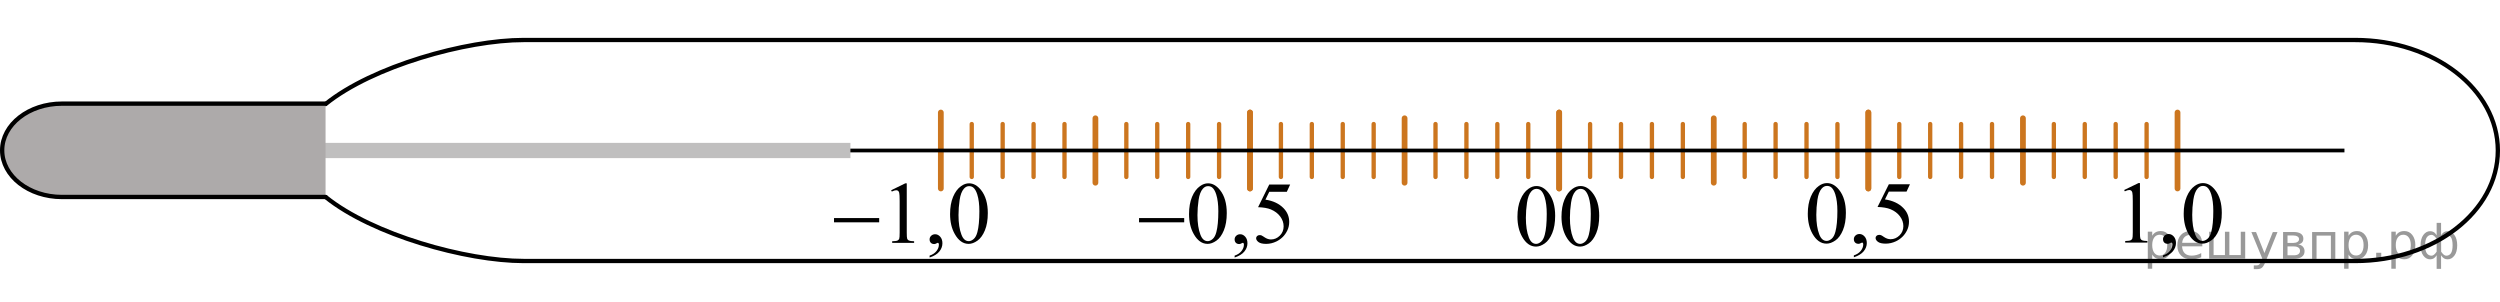 <?xml version="1.0" encoding="utf-8"?>
<!-- Generator: Adobe Illustrator 16.0.0, SVG Export Plug-In . SVG Version: 6.00 Build 0)  -->
<!DOCTYPE svg PUBLIC "-//W3C//DTD SVG 1.1//EN" "http://www.w3.org/Graphics/SVG/1.1/DTD/svg11.dtd">
<svg version="1.1" id="_Слой_1" xmlns="http://www.w3.org/2000/svg" xmlns:xlink="http://www.w3.org/1999/xlink" x="0px"
	 y="0px" width="434.203px" height="52.387px" viewBox="0 0 434.203 52.387" enable-background="new 0 0 434.203 52.387"
	 xml:space="preserve">
<path fill="none" stroke="#000000" stroke-width="0.75" stroke-linecap="round" stroke-linejoin="round" d="M56.568,34.224
	c8.136,6.56,24.417,11.106,34.367,11.106h318.128c13.678,0,24.766-8.592,24.766-19.191l0,0c0-10.599-11.088-19.191-24.766-19.191
	H90.935c-9.959,0-26.262,4.556-34.39,11.125"/>
<g>
	
		<line fill="none" stroke="#CC761F" stroke-linecap="round" stroke-linejoin="round" x1="163.405" y1="19.543" x2="163.405" y2="32.734"/>
	
		<line fill="none" stroke="#CC761F" stroke-width="0.75" stroke-linecap="round" stroke-linejoin="round" x1="168.774" y1="21.543" x2="168.774" y2="30.734"/>
	
		<line fill="none" stroke="#CC761F" stroke-width="0.75" stroke-linecap="round" stroke-linejoin="round" x1="174.144" y1="21.543" x2="174.144" y2="30.734"/>
	
		<line fill="none" stroke="#CC761F" stroke-width="0.75" stroke-linecap="round" stroke-linejoin="round" x1="179.514" y1="21.543" x2="179.514" y2="30.734"/>
	
		<line fill="none" stroke="#CC761F" stroke-width="0.75" stroke-linecap="round" stroke-linejoin="round" x1="184.883" y1="21.543" x2="184.883" y2="30.734"/>
	
		<line fill="none" stroke="#CC761F" stroke-linecap="round" stroke-linejoin="round" x1="190.253" y1="20.543" x2="190.253" y2="31.734"/>
	
		<line fill="none" stroke="#CC761F" stroke-width="0.75" stroke-linecap="round" stroke-linejoin="round" x1="195.622" y1="21.543" x2="195.622" y2="30.734"/>
	
		<line fill="none" stroke="#CC761F" stroke-width="0.75" stroke-linecap="round" stroke-linejoin="round" x1="200.992" y1="21.543" x2="200.992" y2="30.734"/>
	
		<line fill="none" stroke="#CC761F" stroke-width="0.75" stroke-linecap="round" stroke-linejoin="round" x1="206.363" y1="21.543" x2="206.363" y2="30.734"/>
	
		<line fill="none" stroke="#CC761F" stroke-width="0.75" stroke-linecap="round" stroke-linejoin="round" x1="211.732" y1="21.543" x2="211.732" y2="30.734"/>
	
		<line fill="none" stroke="#CC761F" stroke-linecap="round" stroke-linejoin="round" x1="217.102" y1="19.543" x2="217.102" y2="32.734"/>
</g>
<g>
	
		<line fill="none" stroke="#CC761F" stroke-linecap="round" stroke-linejoin="round" x1="217.102" y1="19.543" x2="217.102" y2="32.734"/>
	
		<line fill="none" stroke="#CC761F" stroke-width="0.75" stroke-linecap="round" stroke-linejoin="round" x1="222.472" y1="21.543" x2="222.472" y2="30.734"/>
	
		<line fill="none" stroke="#CC761F" stroke-width="0.75" stroke-linecap="round" stroke-linejoin="round" x1="227.841" y1="21.543" x2="227.841" y2="30.734"/>
	
		<line fill="none" stroke="#CC761F" stroke-width="0.75" stroke-linecap="round" stroke-linejoin="round" x1="233.211" y1="21.543" x2="233.211" y2="30.734"/>
	
		<line fill="none" stroke="#CC761F" stroke-width="0.75" stroke-linecap="round" stroke-linejoin="round" x1="238.581" y1="21.543" x2="238.581" y2="30.734"/>
	
		<line fill="none" stroke="#CC761F" stroke-linecap="round" stroke-linejoin="round" x1="243.95" y1="20.543" x2="243.95" y2="31.734"/>
	
		<line fill="none" stroke="#CC761F" stroke-width="0.75" stroke-linecap="round" stroke-linejoin="round" x1="249.321" y1="21.543" x2="249.321" y2="30.734"/>
	
		<line fill="none" stroke="#CC761F" stroke-width="0.75" stroke-linecap="round" stroke-linejoin="round" x1="254.69" y1="21.543" x2="254.69" y2="30.734"/>
	
		<line fill="none" stroke="#CC761F" stroke-width="0.75" stroke-linecap="round" stroke-linejoin="round" x1="260.06" y1="21.543" x2="260.06" y2="30.734"/>
	
		<line fill="none" stroke="#CC761F" stroke-width="0.75" stroke-linecap="round" stroke-linejoin="round" x1="265.43" y1="21.543" x2="265.43" y2="30.734"/>
	
		<line fill="none" stroke="#CC761F" stroke-linecap="round" stroke-linejoin="round" x1="270.799" y1="19.543" x2="270.799" y2="32.734"/>
</g>
<g>
	
		<line fill="none" stroke="#CC761F" stroke-linecap="round" stroke-linejoin="round" x1="270.799" y1="19.543" x2="270.799" y2="32.734"/>
	
		<line fill="none" stroke="#CC761F" stroke-width="0.75" stroke-linecap="round" stroke-linejoin="round" x1="276.169" y1="21.543" x2="276.169" y2="30.734"/>
	
		<line fill="none" stroke="#CC761F" stroke-width="0.75" stroke-linecap="round" stroke-linejoin="round" x1="281.539" y1="21.543" x2="281.539" y2="30.734"/>
	
		<line fill="none" stroke="#CC761F" stroke-width="0.75" stroke-linecap="round" stroke-linejoin="round" x1="286.908" y1="21.543" x2="286.908" y2="30.734"/>
	
		<line fill="none" stroke="#CC761F" stroke-width="0.75" stroke-linecap="round" stroke-linejoin="round" x1="292.279" y1="21.543" x2="292.279" y2="30.734"/>
	
		<line fill="none" stroke="#CC761F" stroke-linecap="round" stroke-linejoin="round" x1="297.648" y1="20.543" x2="297.648" y2="31.734"/>
	
		<line fill="none" stroke="#CC761F" stroke-width="0.75" stroke-linecap="round" stroke-linejoin="round" x1="303.018" y1="21.543" x2="303.018" y2="30.734"/>
	
		<line fill="none" stroke="#CC761F" stroke-width="0.75" stroke-linecap="round" stroke-linejoin="round" x1="308.387" y1="21.543" x2="308.387" y2="30.734"/>
	
		<line fill="none" stroke="#CC761F" stroke-width="0.75" stroke-linecap="round" stroke-linejoin="round" x1="313.757" y1="21.543" x2="313.757" y2="30.734"/>
	
		<line fill="none" stroke="#CC761F" stroke-width="0.75" stroke-linecap="round" stroke-linejoin="round" x1="319.127" y1="21.543" x2="319.127" y2="30.734"/>
	
		<line fill="none" stroke="#CC761F" stroke-linecap="round" stroke-linejoin="round" x1="324.496" y1="19.543" x2="324.496" y2="32.734"/>
</g>
<g>
	
		<line fill="none" stroke="#CC761F" stroke-linecap="round" stroke-linejoin="round" x1="324.496" y1="19.543" x2="324.496" y2="32.734"/>
	
		<line fill="none" stroke="#CC761F" stroke-width="0.75" stroke-linecap="round" stroke-linejoin="round" x1="329.866" y1="21.543" x2="329.866" y2="30.734"/>
	
		<line fill="none" stroke="#CC761F" stroke-width="0.75" stroke-linecap="round" stroke-linejoin="round" x1="335.237" y1="21.543" x2="335.237" y2="30.734"/>
	
		<line fill="none" stroke="#CC761F" stroke-width="0.75" stroke-linecap="round" stroke-linejoin="round" x1="340.606" y1="21.543" x2="340.606" y2="30.734"/>
	
		<line fill="none" stroke="#CC761F" stroke-width="0.75" stroke-linecap="round" stroke-linejoin="round" x1="345.976" y1="21.543" x2="345.976" y2="30.734"/>
	
		<line fill="none" stroke="#CC761F" stroke-linecap="round" stroke-linejoin="round" x1="351.346" y1="20.543" x2="351.346" y2="31.734"/>
	
		<line fill="none" stroke="#CC761F" stroke-width="0.75" stroke-linecap="round" stroke-linejoin="round" x1="356.715" y1="21.543" x2="356.715" y2="30.734"/>
	
		<line fill="none" stroke="#CC761F" stroke-width="0.75" stroke-linecap="round" stroke-linejoin="round" x1="362.085" y1="21.543" x2="362.085" y2="30.734"/>
	
		<line fill="none" stroke="#CC761F" stroke-width="0.75" stroke-linecap="round" stroke-linejoin="round" x1="367.454" y1="21.543" x2="367.454" y2="30.734"/>
	
		<line fill="none" stroke="#CC761F" stroke-width="0.75" stroke-linecap="round" stroke-linejoin="round" x1="372.824" y1="21.543" x2="372.824" y2="30.734"/>
	
		<line fill="none" stroke="#CC761F" stroke-linecap="round" stroke-linejoin="round" x1="378.195" y1="19.543" x2="378.195" y2="32.734"/>
</g>
<rect x="13.419" y="25.814" width="393.768" height="0.649"/>
<rect x="13.419" y="24.814" fill="#C0BFBF" width="134.283" height="2.648"/>
<path fill="#ADAAAA" stroke="#000000" stroke-width="0.75" stroke-linecap="round" stroke-linejoin="round" d="M56.545,34.213
	H10.758c-5.734,0-10.383-3.629-10.383-8.106l0,0C0.375,21.629,5.024,18,10.758,18h45.787"/>
<g>
	<defs>
		<polygon id="SVGID_1_" points="259.675,46.826 280.69,46.826 280.69,28.744 259.675,28.744 259.675,46.826 		"/>
	</defs>
	<clipPath id="SVGID_2_">
		<use xlink:href="#SVGID_1_"  overflow="visible"/>
	</clipPath>
	<g clip-path="url(#SVGID_2_)">
		<g enable-background="new    ">
			<path d="M263.551,37.642c0-1.155,0.174-2.149,0.523-2.984c0.348-0.834,0.812-1.455,1.389-1.863
				c0.449-0.324,0.912-0.486,1.391-0.486c0.776,0,1.474,0.396,2.092,1.188c0.771,0.981,1.157,2.311,1.157,3.989
				c0,1.176-0.169,2.174-0.508,2.996c-0.339,0.821-0.771,1.418-1.296,1.789s-1.033,0.557-1.521,0.557
				c-0.966,0-1.771-0.57-2.413-1.711C263.823,40.155,263.551,38.997,263.551,37.642z M265.016,37.829
				c0,1.395,0.172,2.532,0.516,3.414c0.283,0.742,0.707,1.113,1.27,1.113c0.269,0,0.548-0.121,0.836-0.362
				c0.289-0.242,0.509-0.646,0.658-1.214c0.229-0.857,0.344-2.064,0.344-3.624c0-1.155-0.119-2.119-0.359-2.891
				c-0.179-0.573-0.41-0.979-0.694-1.218c-0.204-0.165-0.45-0.247-0.739-0.247c-0.339,0-0.641,0.152-0.904,0.456
				c-0.358,0.413-0.603,1.063-0.732,1.95C265.08,36.093,265.016,36.967,265.016,37.829z"/>
			<path d="M271.201,37.642c0-1.155,0.174-2.149,0.522-2.984c0.349-0.834,0.812-1.455,1.39-1.863
				c0.448-0.324,0.912-0.486,1.39-0.486c0.776,0,1.474,0.396,2.092,1.188c0.772,0.981,1.157,2.311,1.157,3.989
				c0,1.176-0.169,2.174-0.508,2.996c-0.338,0.821-0.771,1.418-1.296,1.789s-1.032,0.557-1.521,0.557
				c-0.966,0-1.77-0.57-2.412-1.711C271.473,40.155,271.201,38.997,271.201,37.642z M272.665,37.829
				c0,1.395,0.172,2.532,0.516,3.414c0.284,0.742,0.707,1.113,1.271,1.113c0.268,0,0.547-0.121,0.836-0.362
				c0.289-0.242,0.508-0.646,0.658-1.214c0.229-0.857,0.344-2.064,0.344-3.624c0-1.155-0.12-2.119-0.359-2.891
				c-0.18-0.573-0.41-0.979-0.695-1.218c-0.203-0.165-0.45-0.247-0.738-0.247c-0.34,0-0.641,0.152-0.904,0.456
				c-0.359,0.413-0.604,1.063-0.732,1.95C272.73,36.093,272.665,36.967,272.665,37.829z"/>
		</g>
	</g>
</g>
<g>
	<defs>
		<polygon id="SVGID_3_" points="141.99,47.736 177.012,47.736 177.012,28.264 141.99,28.264 141.99,47.736 		"/>
	</defs>
	<clipPath id="SVGID_4_">
		<use xlink:href="#SVGID_3_"  overflow="visible"/>
	</clipPath>
	<g clip-path="url(#SVGID_4_)">
		<g enable-background="new    ">
			<path d="M154.775,33.04l2.465-1.203h0.247v8.555c0,0.567,0.023,0.921,0.071,1.061s0.146,0.246,0.295,0.321
				c0.149,0.074,0.453,0.117,0.911,0.127v0.276h-3.81V41.9c0.478-0.01,0.787-0.051,0.926-0.123c0.14-0.072,0.237-0.17,0.292-0.292
				s0.082-0.486,0.082-1.094v-5.469c0-0.737-0.025-1.21-0.075-1.42c-0.035-0.159-0.098-0.276-0.19-0.351
				c-0.092-0.075-0.203-0.112-0.333-0.112c-0.184,0-0.44,0.077-0.769,0.231L154.775,33.04z"/>
			<path d="M161.454,44.725v-0.329c0.513-0.169,0.91-0.432,1.191-0.788s0.422-0.733,0.422-1.132c0-0.095-0.022-0.175-0.067-0.239
				c-0.035-0.045-0.07-0.067-0.104-0.067c-0.055,0-0.174,0.05-0.358,0.149c-0.09,0.045-0.185,0.067-0.284,0.067
				c-0.244,0-0.438-0.072-0.583-0.217c-0.145-0.145-0.217-0.344-0.217-0.598c0-0.243,0.093-0.453,0.28-0.627
				c0.187-0.175,0.415-0.262,0.684-0.262c0.329,0,0.621,0.144,0.877,0.43c0.257,0.286,0.385,0.666,0.385,1.139
				c0,0.514-0.178,0.99-0.534,1.431C162.79,44.123,162.226,44.471,161.454,44.725z"/>
			<path d="M165.01,37.171c0-1.155,0.174-2.149,0.523-2.984c0.349-0.834,0.812-1.455,1.39-1.863c0.448-0.324,0.912-0.486,1.39-0.486
				c0.777,0,1.474,0.396,2.092,1.188c0.772,0.981,1.158,2.311,1.158,3.989c0,1.176-0.169,2.174-0.508,2.996
				c-0.339,0.821-0.771,1.418-1.296,1.789s-1.032,0.557-1.52,0.557c-0.966,0-1.771-0.57-2.413-1.711
				C165.281,39.685,165.01,38.526,165.01,37.171z M166.474,37.358c0,1.395,0.172,2.532,0.516,3.414
				c0.284,0.742,0.707,1.113,1.27,1.113c0.269,0,0.548-0.121,0.836-0.362c0.289-0.242,0.508-0.646,0.658-1.214
				c0.229-0.857,0.344-2.064,0.344-3.624c0-1.155-0.12-2.119-0.359-2.891c-0.179-0.573-0.411-0.979-0.695-1.218
				c-0.204-0.165-0.451-0.247-0.739-0.247c-0.339,0-0.64,0.152-0.904,0.456c-0.358,0.413-0.603,1.063-0.732,1.95
				C166.539,35.622,166.474,36.496,166.474,37.358z"/>
		</g>
		<g enable-background="new    ">
			<path d="M144.852,37.874h7.844v0.739h-7.844V37.874z"/>
		</g>
	</g>
</g>
<g>
	<defs>
		<polygon id="SVGID_5_" points="194.967,47.736 229.99,47.736 229.99,28.264 194.967,28.264 194.967,47.736 		"/>
	</defs>
	<clipPath id="SVGID_6_">
		<use xlink:href="#SVGID_5_"  overflow="visible"/>
	</clipPath>
	<g clip-path="url(#SVGID_6_)">
		<g enable-background="new    ">
			<path d="M206.513,37.171c0-1.155,0.174-2.149,0.523-2.984c0.349-0.834,0.812-1.455,1.39-1.863
				c0.448-0.324,0.912-0.486,1.39-0.486c0.777,0,1.474,0.396,2.092,1.188c0.772,0.981,1.158,2.311,1.158,3.989
				c0,1.176-0.169,2.174-0.508,2.996c-0.339,0.821-0.771,1.418-1.296,1.789s-1.032,0.557-1.52,0.557
				c-0.966,0-1.771-0.57-2.413-1.711C206.784,39.685,206.513,38.526,206.513,37.171z M207.977,37.358
				c0,1.395,0.172,2.532,0.516,3.414c0.284,0.742,0.707,1.113,1.27,1.113c0.269,0,0.548-0.121,0.836-0.362
				c0.289-0.242,0.508-0.646,0.658-1.214c0.229-0.857,0.344-2.064,0.344-3.624c0-1.155-0.12-2.119-0.359-2.891
				c-0.179-0.573-0.411-0.979-0.695-1.218c-0.204-0.165-0.451-0.247-0.739-0.247c-0.339,0-0.64,0.152-0.904,0.456
				c-0.358,0.413-0.603,1.063-0.732,1.95C208.042,35.622,207.977,36.496,207.977,37.358z"/>
			<path d="M214.432,44.725v-0.329c0.513-0.169,0.91-0.432,1.191-0.788s0.422-0.733,0.422-1.132c0-0.095-0.022-0.175-0.067-0.239
				c-0.035-0.045-0.07-0.067-0.104-0.067c-0.055,0-0.174,0.05-0.358,0.149c-0.09,0.045-0.185,0.067-0.284,0.067
				c-0.244,0-0.438-0.072-0.583-0.217c-0.145-0.145-0.217-0.344-0.217-0.598c0-0.243,0.093-0.453,0.28-0.627
				c0.187-0.175,0.415-0.262,0.684-0.262c0.329,0,0.621,0.144,0.877,0.43c0.257,0.286,0.385,0.666,0.385,1.139
				c0,0.514-0.178,0.99-0.534,1.431C215.768,44.123,215.204,44.471,214.432,44.725z"/>
			<path d="M224.076,32.047l-0.582,1.27h-3.049l-0.664,1.359c1.319,0.194,2.365,0.686,3.137,1.472
				c0.663,0.678,0.994,1.475,0.994,2.391c0,0.533-0.108,1.026-0.324,1.479c-0.217,0.453-0.49,0.84-0.818,1.158
				c-0.329,0.318-0.695,0.575-1.099,0.77c-0.573,0.273-1.161,0.411-1.763,0.411c-0.607,0-1.05-0.104-1.326-0.311
				c-0.277-0.206-0.415-0.435-0.415-0.684c0-0.14,0.058-0.263,0.172-0.37c0.114-0.106,0.259-0.16,0.434-0.16
				c0.13,0,0.243,0.02,0.34,0.06s0.263,0.143,0.497,0.307c0.373,0.259,0.752,0.389,1.135,0.389c0.583,0,1.095-0.221,1.535-0.661
				c0.441-0.441,0.662-0.978,0.662-1.61c0-0.612-0.197-1.184-0.591-1.715c-0.394-0.53-0.937-0.939-1.628-1.229
				c-0.543-0.225-1.283-0.354-2.219-0.389l1.941-3.937H224.076z"/>
		</g>
		<g enable-background="new    ">
			<path d="M197.83,37.874h7.844v0.739h-7.844V37.874z"/>
		</g>
	</g>
</g>
<g>
	<defs>
		<polygon id="SVGID_7_" points="366.251,47.697 390.137,47.697 390.137,28.225 366.251,28.225 366.251,47.697 		"/>
	</defs>
	<clipPath id="SVGID_8_">
		<use xlink:href="#SVGID_7_"  overflow="visible"/>
	</clipPath>
	<g clip-path="url(#SVGID_8_)">
		<g enable-background="new    ">
			<path d="M368.929,32.999l2.49-1.202h0.249v8.553c0,0.568,0.023,0.922,0.071,1.062s0.147,0.247,0.299,0.321
				c0.15,0.074,0.457,0.117,0.92,0.127v0.276h-3.849v-0.276c0.483-0.01,0.795-0.051,0.936-0.123c0.142-0.072,0.239-0.17,0.295-0.291
				c0.056-0.123,0.083-0.487,0.083-1.096v-5.468c0-0.737-0.025-1.21-0.075-1.419c-0.036-0.16-0.1-0.277-0.192-0.352
				c-0.094-0.074-0.205-0.112-0.336-0.112c-0.187,0-0.445,0.077-0.777,0.231L368.929,32.999z"/>
			<path d="M375.676,44.684v-0.329c0.519-0.169,0.92-0.433,1.204-0.788s0.426-0.733,0.426-1.132c0-0.095-0.022-0.175-0.067-0.239
				c-0.035-0.045-0.07-0.066-0.105-0.066c-0.056,0-0.177,0.049-0.362,0.148c-0.091,0.045-0.187,0.067-0.287,0.067
				c-0.247,0-0.442-0.072-0.589-0.216c-0.146-0.145-0.219-0.344-0.219-0.598c0-0.244,0.095-0.453,0.283-0.628
				s0.419-0.262,0.69-0.262c0.332,0,0.628,0.144,0.887,0.43s0.389,0.666,0.389,1.14c0,0.512-0.18,0.989-0.54,1.43
				C377.026,44.082,376.456,44.43,375.676,44.684z"/>
			<path d="M379.268,37.131c0-1.156,0.176-2.15,0.528-2.984c0.352-0.835,0.82-1.456,1.403-1.865
				c0.453-0.323,0.921-0.484,1.404-0.484c0.784,0,1.489,0.396,2.113,1.188c0.779,0.98,1.169,2.311,1.169,3.989
				c0,1.175-0.171,2.174-0.513,2.995c-0.343,0.822-0.778,1.419-1.31,1.789c-0.531,0.371-1.043,0.557-1.536,0.557
				c-0.976,0-1.788-0.57-2.438-1.71C379.542,39.643,379.268,38.485,379.268,37.131z M380.747,37.317
				c0,1.395,0.173,2.532,0.521,3.414c0.286,0.742,0.714,1.112,1.283,1.112c0.271,0,0.553-0.12,0.845-0.361
				c0.292-0.242,0.514-0.646,0.664-1.215c0.231-0.855,0.348-2.064,0.348-3.623c0-1.155-0.121-2.119-0.362-2.891
				c-0.182-0.572-0.415-0.979-0.702-1.218c-0.206-0.165-0.455-0.247-0.747-0.247c-0.342,0-0.646,0.152-0.913,0.456
				c-0.362,0.413-0.609,1.063-0.74,1.95S380.747,36.455,380.747,37.317z"/>
		</g>
	</g>
</g>
<g>
	<defs>
		<polygon id="SVGID_9_" points="312.554,47.697 336.44,47.697 336.44,28.225 312.554,28.225 312.554,47.697 		"/>
	</defs>
	<clipPath id="SVGID_10_">
		<use xlink:href="#SVGID_9_"  overflow="visible"/>
	</clipPath>
	<g clip-path="url(#SVGID_10_)">
		<g enable-background="new    ">
			<path d="M313.979,37.131c0-1.156,0.176-2.15,0.528-2.984c0.352-0.835,0.82-1.456,1.403-1.865
				c0.453-0.323,0.921-0.484,1.404-0.484c0.784,0,1.489,0.396,2.113,1.188c0.779,0.98,1.169,2.311,1.169,3.989
				c0,1.175-0.171,2.174-0.513,2.995c-0.343,0.822-0.778,1.419-1.31,1.789c-0.531,0.371-1.043,0.557-1.536,0.557
				c-0.976,0-1.788-0.57-2.438-1.71C314.253,39.643,313.979,38.485,313.979,37.131z M315.458,37.317
				c0,1.395,0.173,2.532,0.521,3.414c0.286,0.742,0.714,1.112,1.283,1.112c0.271,0,0.553-0.12,0.845-0.361
				c0.292-0.242,0.514-0.646,0.664-1.215c0.231-0.855,0.348-2.064,0.348-3.623c0-1.155-0.121-2.119-0.362-2.891
				c-0.182-0.572-0.415-0.979-0.702-1.218c-0.206-0.165-0.455-0.247-0.747-0.247c-0.342,0-0.646,0.152-0.913,0.456
				c-0.362,0.413-0.609,1.063-0.74,1.95S315.458,36.455,315.458,37.317z"/>
			<path d="M321.979,44.684v-0.329c0.519-0.169,0.92-0.433,1.204-0.788s0.426-0.733,0.426-1.132c0-0.095-0.022-0.175-0.067-0.239
				c-0.035-0.045-0.07-0.066-0.105-0.066c-0.056,0-0.177,0.049-0.362,0.148c-0.091,0.045-0.187,0.067-0.287,0.067
				c-0.247,0-0.442-0.072-0.589-0.216c-0.146-0.145-0.219-0.344-0.219-0.598c0-0.244,0.095-0.453,0.283-0.628
				s0.419-0.262,0.69-0.262c0.332,0,0.628,0.144,0.887,0.43s0.389,0.666,0.389,1.14c0,0.512-0.18,0.989-0.54,1.43
				C323.328,44.082,322.759,44.43,321.979,44.684z"/>
			<path d="M331.721,32.006l-0.589,1.27h-3.079l-0.671,1.359c1.333,0.195,2.39,0.686,3.169,1.473
				c0.67,0.677,1.004,1.474,1.004,2.391c0,0.532-0.109,1.025-0.328,1.479s-0.494,0.84-0.826,1.158s-0.702,0.575-1.109,0.77
				c-0.579,0.273-1.173,0.41-1.781,0.41c-0.614,0-1.061-0.104-1.34-0.31s-0.419-0.435-0.419-0.684c0-0.14,0.059-0.263,0.174-0.37
				c0.116-0.106,0.262-0.16,0.438-0.16c0.131,0,0.245,0.02,0.344,0.06c0.098,0.04,0.266,0.142,0.502,0.307
				c0.377,0.259,0.76,0.388,1.147,0.388c0.588,0,1.105-0.22,1.551-0.66c0.445-0.441,0.668-0.978,0.668-1.61
				c0-0.612-0.199-1.185-0.597-1.714c-0.397-0.531-0.946-0.94-1.646-1.229c-0.548-0.224-1.295-0.354-2.241-0.389l1.962-3.937
				H331.721z"/>
		</g>
	</g>
</g>
<g style="stroke:none;fill:#000;fill-opacity:0.40"><path d="m 373.8,44.2 v 2.48 h -0.77 v -6.44 h 0.77 v 0.71 q 0.24,-0.42 0.61,-0.62 0.37,-0.20 0.88,-0.20 0.85,0 1.38,0.68 0.53,0.68 0.53,1.77 0,1.10 -0.53,1.77 -0.53,0.68 -1.38,0.68 -0.51,0 -0.88,-0.20 -0.37,-0.20 -0.61,-0.62 z m 2.61,-1.63 q 0,-0.85 -0.35,-1.32 -0.35,-0.48 -0.95,-0.48 -0.61,0 -0.96,0.48 -0.35,0.48 -0.35,1.32 0,0.85 0.35,1.33 0.35,0.48 0.96,0.48 0.61,0 0.95,-0.48 0.35,-0.48 0.35,-1.33 z"/><path d="m 382.5,42.4 v 0.38 h -3.52 q 0.05,0.79 0.47,1.21 0.43,0.41 1.19,0.41 0.44,0 0.85,-0.11 0.42,-0.11 0.82,-0.33 v 0.72 q -0.41,0.17 -0.85,0.27 -0.43,0.09 -0.88,0.09 -1.12,0 -1.77,-0.65 -0.65,-0.65 -0.65,-1.76 0,-1.15 0.62,-1.82 0.62,-0.68 1.67,-0.68 0.94,0 1.49,0.61 0.55,0.60 0.55,1.65 z m -0.77,-0.23 q -0.01,-0.63 -0.35,-1.00 -0.34,-0.38 -0.91,-0.38 -0.64,0 -1.03,0.36 -0.38,0.36 -0.44,1.02 z"/><path d="m 387.2,44.3 h 1.98 v -4.05 h 0.77 v 4.67 h -6.26 v -4.67 h 0.77 v 4.05 h 1.97 v -4.05 h 0.77 z"/><path d="m 393.5,45.4 q -0.33,0.83 -0.63,1.09 -0.31,0.25 -0.82,0.25 h -0.61 v -0.64 h 0.45 q 0.32,0 0.49,-0.15 0.17,-0.15 0.39,-0.71 l 0.14,-0.35 -1.89,-4.59 h 0.81 l 1.46,3.65 1.46,-3.65 h 0.81 z"/><path d="m 397.3,42.8 v 1.54 h 1.09 q 0.53,0 0.80,-0.20 0.28,-0.20 0.28,-0.57 0,-0.38 -0.28,-0.57 -0.28,-0.20 -0.80,-0.20 z m 0,-1.90 v 1.29 h 1.01 q 0.43,0 0.71,-0.17 0.28,-0.17 0.28,-0.48 0,-0.31 -0.28,-0.47 -0.28,-0.17 -0.71,-0.17 z m -0.77,-0.61 h 1.82 q 0.82,0 1.26,0.30 0.44,0.30 0.44,0.85 0,0.43 -0.23,0.68 -0.23,0.25 -0.67,0.31 0.53,0.10 0.82,0.42 0.29,0.32 0.29,0.79 0,0.62 -0.48,0.97 -0.48,0.34 -1.37,0.34 h -1.90 z"/><path d="m 405.6,40.3 v 4.67 h -0.77 v -4.05 h -2.49 v 4.05 h -0.77 v -4.67 z"/><path d="m 407.9,44.2 v 2.48 h -0.77 v -6.44 h 0.77 v 0.71 q 0.24,-0.42 0.61,-0.62 0.37,-0.20 0.88,-0.20 0.85,0 1.38,0.68 0.53,0.68 0.53,1.77 0,1.10 -0.53,1.77 -0.53,0.68 -1.38,0.68 -0.51,0 -0.88,-0.20 -0.37,-0.20 -0.61,-0.62 z m 2.61,-1.63 q 0,-0.85 -0.35,-1.32 -0.35,-0.48 -0.95,-0.48 -0.61,0 -0.96,0.48 -0.35,0.48 -0.35,1.32 0,0.85 0.35,1.33 0.35,0.48 0.96,0.48 0.61,0 0.95,-0.48 0.35,-0.48 0.35,-1.33 z"/><path d="m 412.7,43.9 h 0.88 v 1.06 h -0.88 z"/><path d="m 416.1,44.2 v 2.48 h -0.77 v -6.44 h 0.77 v 0.71 q 0.24,-0.42 0.61,-0.62 0.37,-0.20 0.88,-0.20 0.85,0 1.38,0.68 0.53,0.68 0.53,1.77 0,1.10 -0.53,1.77 -0.53,0.68 -1.38,0.68 -0.51,0 -0.88,-0.20 -0.37,-0.20 -0.61,-0.62 z m 2.61,-1.63 q 0,-0.85 -0.35,-1.32 -0.35,-0.48 -0.95,-0.48 -0.61,0 -0.96,0.48 -0.35,0.48 -0.35,1.32 0,0.85 0.35,1.33 0.35,0.48 0.96,0.48 0.61,0 0.95,-0.48 0.35,-0.48 0.35,-1.33 z"/><path d="m 421.2,42.6 q 0,0.98 0.30,1.40 0.30,0.41 0.82,0.41 0.41,0 0.88,-0.70 v -2.22 q -0.47,-0.70 -0.88,-0.70 -0.51,0 -0.82,0.42 -0.30,0.41 -0.30,1.39 z m 2,4.10 v -2.37 q -0.24,0.39 -0.51,0.55 -0.27,0.16 -0.62,0.16 -0.70,0 -1.18,-0.64 -0.48,-0.65 -0.48,-1.79 0,-1.15 0.48,-1.80 0.49,-0.66 1.18,-0.66 0.35,0 0.62,0.16 0.28,0.16 0.51,0.55 v -2.15 h 0.77 v 2.15 q 0.24,-0.39 0.51,-0.55 0.28,-0.16 0.62,-0.16 0.70,0 1.18,0.66 0.49,0.66 0.49,1.80 0,1.15 -0.49,1.79 -0.48,0.64 -1.18,0.64 -0.35,0 -0.62,-0.16 -0.27,-0.16 -0.51,-0.55 v 2.37 z m 2.77,-4.10 q 0,-0.98 -0.30,-1.39 -0.30,-0.42 -0.81,-0.42 -0.41,0 -0.88,0.70 v 2.22 q 0.47,0.70 0.88,0.70 0.51,0 0.81,-0.41 0.30,-0.42 0.30,-1.40 z"/></g></svg>

<!--File created and owned by https://sdamgia.ru. Copying is prohibited. All rights reserved.-->
